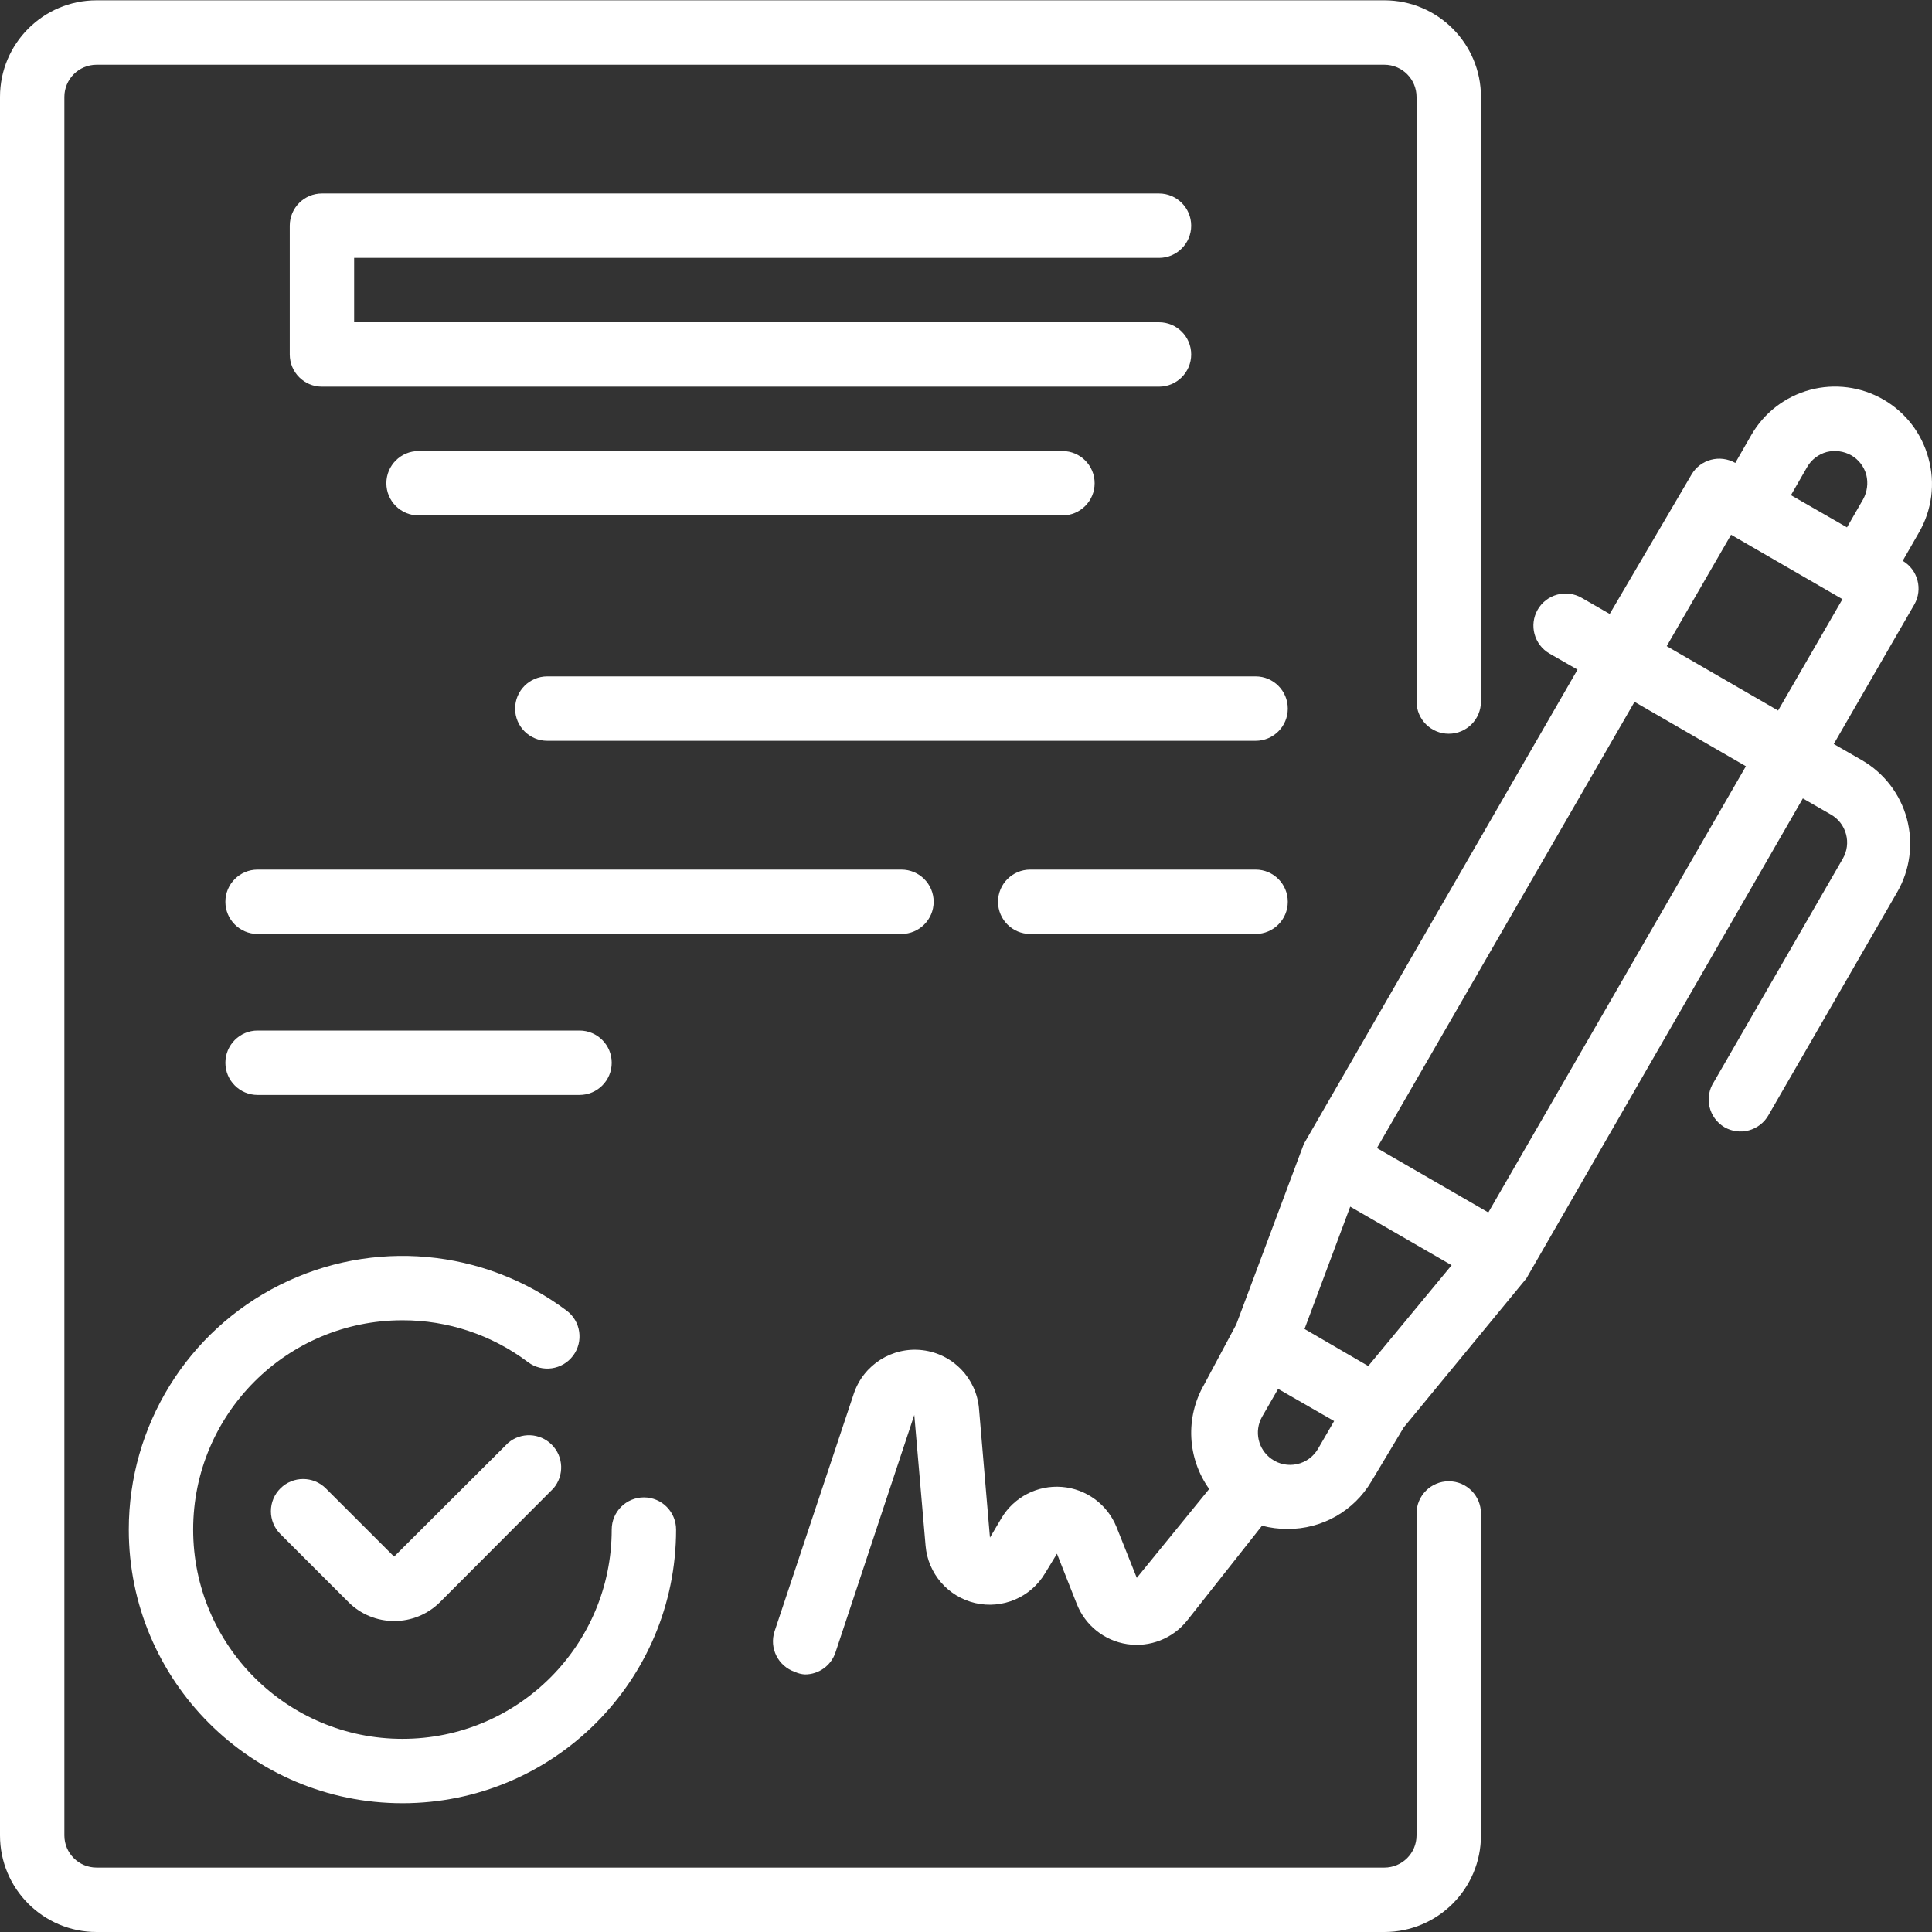 <svg xmlns="http://www.w3.org/2000/svg" width="50" height="50" viewBox="0 0 50 50" fill="none"><rect x="0" y="0" width="50" height="50" fill="#333333" stroke="none"/><g clip-path="url(#clip0_5_229)"><path d="M49.908 11.857C49.736 11.216 49.316 10.671 48.742 10.34C48.167 10.008 47.483 9.918 46.842 10.09C46.202 10.262 45.656 10.682 45.325 11.256L44.909 11.981C44.513 11.754 44.007 11.888 43.776 12.282L41.659 15.889L40.934 15.472C40.742 15.361 40.514 15.331 40.3 15.389C40.085 15.447 39.903 15.588 39.793 15.781C39.567 16.179 39.705 16.685 40.101 16.914L40.826 17.33L33.744 29.603L31.994 34.278L31.161 35.836C30.673 36.684 30.725 37.739 31.294 38.535L29.42 40.835L28.895 39.519C28.658 38.932 28.11 38.53 27.48 38.481C26.849 38.431 26.245 38.743 25.92 39.285L25.62 39.793L25.337 36.46C25.272 35.672 24.662 35.038 23.876 34.943C23.091 34.848 22.347 35.319 22.096 36.069L20.046 42.218C19.903 42.653 20.138 43.121 20.571 43.268C20.653 43.306 20.74 43.329 20.83 43.334C21.188 43.336 21.507 43.107 21.621 42.768L23.662 36.619L23.954 40.002C24.014 40.723 24.533 41.323 25.238 41.487C25.944 41.65 26.674 41.34 27.045 40.718L27.354 40.21L27.87 41.518C28.09 42.069 28.585 42.463 29.172 42.55C29.759 42.638 30.349 42.406 30.72 41.943L32.661 39.485C32.876 39.541 33.097 39.569 33.319 39.569C34.212 39.575 35.041 39.105 35.494 38.335L36.327 36.944L39.502 33.086L46.658 20.663L47.383 21.08C47.577 21.19 47.718 21.373 47.775 21.588C47.833 21.802 47.803 22.03 47.692 22.221L44.359 27.995C44.233 28.185 44.191 28.418 44.241 28.64C44.292 28.862 44.43 29.053 44.626 29.17C44.818 29.282 45.046 29.312 45.26 29.254C45.475 29.196 45.657 29.055 45.767 28.862L49.1 23.088C49.432 22.513 49.522 21.829 49.35 21.188C49.177 20.548 48.758 20.003 48.183 19.672L47.458 19.255L49.541 15.647C49.769 15.252 49.635 14.746 49.242 14.514L49.658 13.789C49.999 13.206 50.09 12.508 49.908 11.857ZM46.767 12.09C46.877 11.897 47.06 11.756 47.275 11.698C47.489 11.645 47.715 11.675 47.908 11.782C48.102 11.892 48.242 12.075 48.3 12.29C48.353 12.504 48.323 12.73 48.217 12.923L47.8 13.648L46.35 12.815L46.767 12.09ZM35.41 35.353L34.994 35.111L33.761 34.394L34.944 31.228L37.568 32.744L35.41 35.353ZM32.911 37.76C32.559 37.515 32.451 37.043 32.661 36.669L33.078 35.944L34.527 36.777L34.111 37.494C33.994 37.696 33.798 37.84 33.569 37.891C33.341 37.942 33.102 37.895 32.911 37.76ZM38.518 31.378L35.635 29.712L42.301 18.164L45.184 19.83L38.518 31.378ZM46.017 18.389L43.134 16.722L44.8 13.839L47.683 15.506L46.017 18.389Z" fill="white"></path><path d="M13.148 37.344L10.199 40.285L8.432 38.519C8.107 38.196 7.582 38.196 7.257 38.519C7.099 38.675 7.011 38.888 7.011 39.11C7.011 39.332 7.099 39.545 7.257 39.702L9.024 41.468C9.336 41.778 9.758 41.952 10.199 41.951C10.641 41.954 11.067 41.78 11.382 41.468L14.323 38.519C14.606 38.188 14.587 37.695 14.279 37.388C13.971 37.08 13.479 37.06 13.148 37.344Z" fill="white"></path><path d="M3.333 39.585C3.333 43.497 6.504 46.667 10.415 46.667C14.326 46.667 17.497 43.497 17.497 39.585C17.497 39.125 17.124 38.752 16.664 38.752C16.204 38.752 15.831 39.125 15.831 39.585C15.831 42.576 13.406 45.001 10.415 45.001C7.424 45.001 4.999 42.576 4.999 39.585C4.999 36.594 7.424 34.169 10.415 34.169C11.588 34.166 12.729 34.546 13.665 35.253C14.033 35.529 14.555 35.454 14.831 35.086C15.107 34.718 15.033 34.196 14.665 33.919C12.518 32.31 9.647 32.051 7.248 33.251C4.848 34.45 3.333 36.903 3.333 39.585Z" fill="white"></path><path d="M29.995 6.674C30.455 6.674 30.828 6.301 30.828 5.841C30.828 5.381 30.455 5.007 29.995 5.007H8.332C7.872 5.007 7.499 5.381 7.499 5.841V9.173C7.499 9.634 7.872 10.007 8.332 10.007H29.995C30.455 10.007 30.828 9.634 30.828 9.173C30.828 8.713 30.455 8.34 29.995 8.34H9.165V6.674H29.995Z" fill="white"></path><path d="M10.832 11.673C10.372 11.673 9.999 12.046 9.999 12.506C9.999 12.967 10.372 13.339 10.832 13.339H27.496C27.956 13.339 28.329 12.967 28.329 12.506C28.329 12.046 27.956 11.673 27.496 11.673H10.832Z" fill="white"></path><path d="M32.495 17.505H14.164C13.704 17.505 13.331 17.878 13.331 18.339C13.331 18.799 13.704 19.172 14.164 19.172H32.495C32.955 19.172 33.328 18.799 33.328 18.339C33.328 17.878 32.955 17.505 32.495 17.505Z" fill="white"></path><path d="M24.163 23.338C24.163 22.878 23.79 22.505 23.329 22.505H6.666C6.206 22.505 5.833 22.878 5.833 23.338C5.833 23.798 6.206 24.171 6.666 24.171H23.329C23.79 24.171 24.163 23.798 24.163 23.338Z" fill="white"></path><path d="M32.495 22.505H26.662C26.202 22.505 25.829 22.878 25.829 23.338C25.829 23.798 26.202 24.171 26.662 24.171H32.495C32.955 24.171 33.328 23.798 33.328 23.338C33.328 22.878 32.955 22.505 32.495 22.505Z" fill="white"></path><path d="M14.998 28.337C15.458 28.337 15.831 27.964 15.831 27.504C15.831 27.044 15.458 26.67 14.998 26.67H6.666C6.206 26.67 5.833 27.044 5.833 27.504C5.833 27.964 6.206 28.337 6.666 28.337H14.998Z" fill="white"></path><path d="M37.494 38.335C37.033 38.335 36.66 38.708 36.66 39.168V47.5C36.66 47.961 36.287 48.333 35.827 48.333H2.5C2.039 48.333 1.666 47.961 1.666 47.5V2.508C1.666 2.048 2.039 1.675 2.5 1.675H35.827C36.287 1.675 36.66 2.048 36.66 2.508V18.155C36.66 18.616 37.033 18.989 37.494 18.989C37.954 18.989 38.327 18.616 38.327 18.155V2.508C38.327 1.127 37.208 0.008 35.827 0.008H2.5C1.119 0.008 0 1.127 0 2.508V47.5C0 48.881 1.119 50 2.5 50H35.827C37.208 50 38.327 48.881 38.327 47.5V39.168C38.327 38.708 37.954 38.335 37.494 38.335Z" fill="white"></path></g><defs><clipPath id="clip0_5_229"><rect width="50" height="50" fill="white"></rect></clipPath></defs></svg>